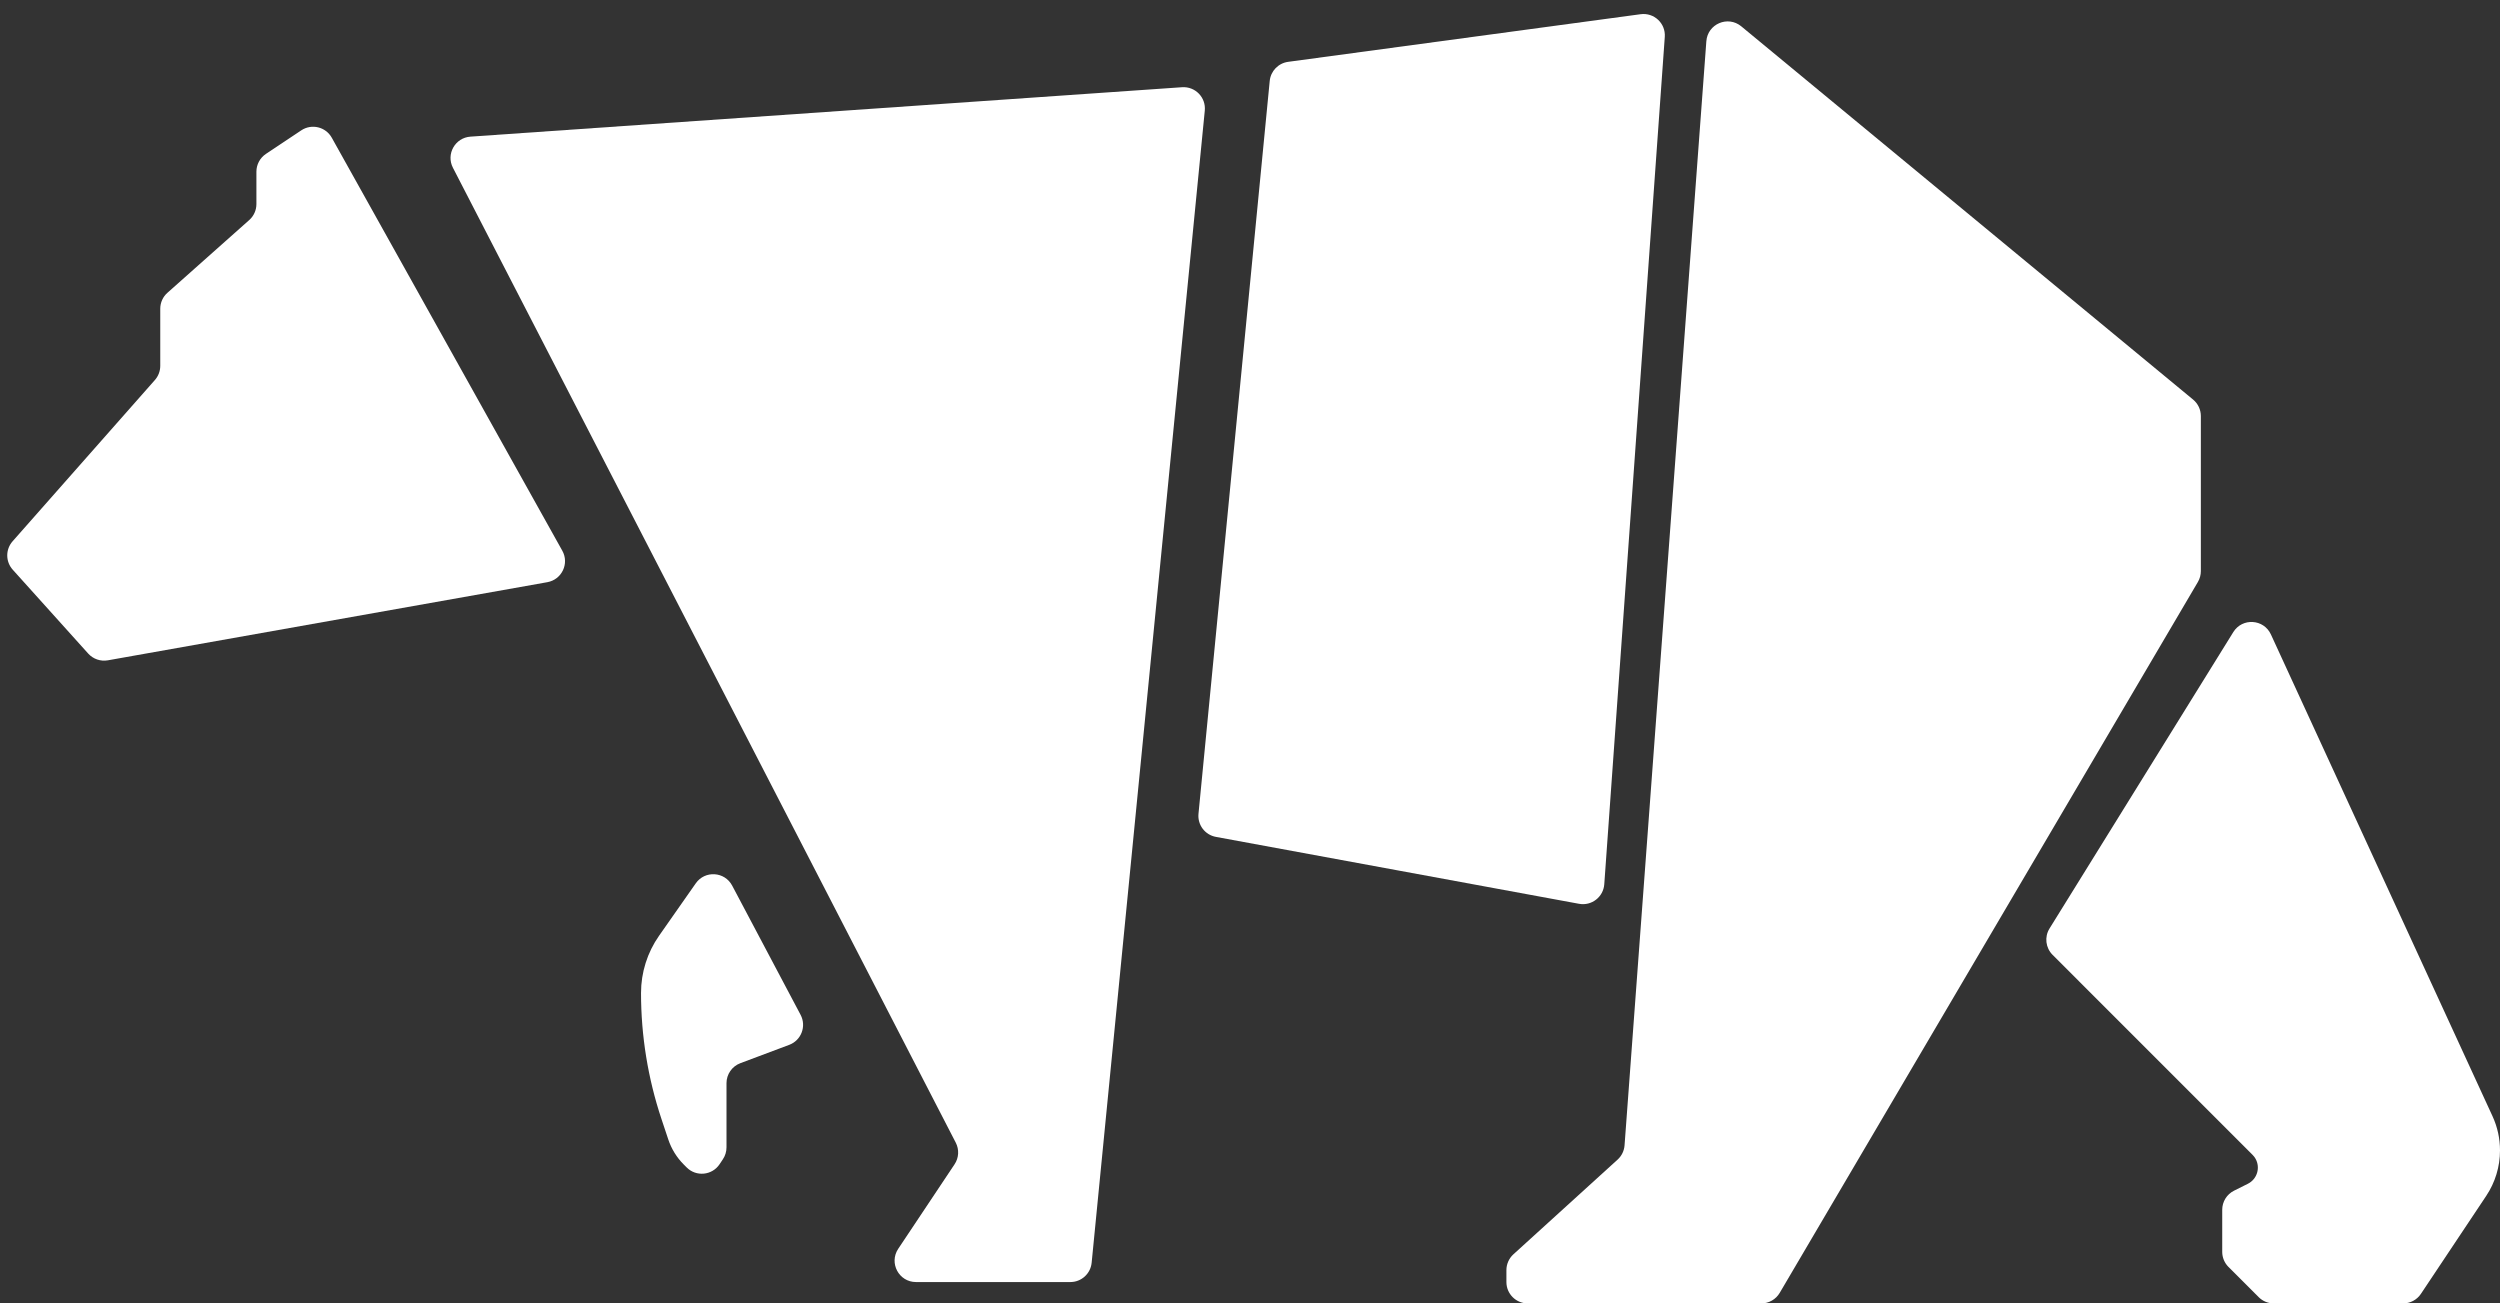 <svg width="117" height="61" viewBox="0 0 117 61" fill="none" xmlns="http://www.w3.org/2000/svg">
<rect x="0" y="0" width="117" height="61" fill="#333333" stroke="none"/>
<path d="M5.047 30.903L25.617 27.246C26.294 27.125 26.651 26.374 26.316 25.774L15.527 6.445C15.243 5.936 14.585 5.777 14.1 6.1L12.445 7.203C12.167 7.389 12 7.701 12 8.035V9.551C12 9.837 11.878 10.109 11.664 10.298L7.836 13.702C7.622 13.891 7.5 14.163 7.5 14.449V17.122C7.5 17.366 7.411 17.601 7.25 17.784L0.59 25.332C0.254 25.713 0.256 26.285 0.596 26.662L4.128 30.587C4.36 30.844 4.707 30.963 5.047 30.903Z" fill="white"/>
<path d="M44.73 53.477L21.197 7.851C20.867 7.212 21.299 6.445 22.016 6.395L55.32 4.082C55.937 4.039 56.445 4.561 56.384 5.177L51.089 59.098C51.038 59.61 50.608 60 50.093 60H42.868C42.07 60 41.593 59.11 42.036 58.445L44.673 54.49C44.875 54.188 44.897 53.8 44.73 53.477Z" fill="white"/>
<path d="M30.958 52.374L31.276 53.328C31.423 53.77 31.672 54.172 32.001 54.501L32.138 54.638C32.584 55.084 33.327 55.01 33.677 54.485L33.832 54.252C33.942 54.088 34 53.895 34 53.697V50.693C34 50.276 34.259 49.903 34.649 49.757L36.935 48.899C37.5 48.688 37.75 48.028 37.468 47.495L34.265 41.445C33.915 40.785 32.991 40.727 32.562 41.34L30.843 43.795C30.294 44.579 30 45.514 30 46.471C30 48.477 30.323 50.47 30.958 52.374Z" fill="white"/>
<path d="M59.423 3.788L56.089 38.086C56.039 38.603 56.392 39.072 56.903 39.166L65.5 40.75L73.901 42.298C74.487 42.406 75.037 41.98 75.08 41.385L77.912 1.727C77.958 1.094 77.41 0.58 76.781 0.665L60.285 2.894C59.825 2.956 59.468 3.326 59.423 3.788Z" fill="white"/>
<path d="M102.862 27.235L83.29 60.507C83.11 60.812 82.782 61 82.428 61H71.5C70.948 61 70.5 60.552 70.5 60V59.442C70.5 59.161 70.619 58.892 70.827 58.702L75.705 54.268C75.894 54.096 76.01 53.858 76.029 53.602L79.857 1.929C79.917 1.12 80.865 0.715 81.491 1.232L102.637 18.7C102.867 18.89 103 19.173 103 19.471V26.728C103 26.906 102.952 27.081 102.862 27.235Z" fill="white"/>
<path d="M104.519 29.581L95.918 43.453C95.673 43.847 95.732 44.358 96.061 44.687L105.42 54.047C105.473 54.099 105.519 54.159 105.556 54.224C105.797 54.645 105.635 55.183 105.201 55.4L104.553 55.724C104.214 55.893 104 56.239 104 56.618V57.75V58.586C104 58.851 104.105 59.105 104.293 59.293L105.707 60.707C105.895 60.895 106.149 61 106.414 61H112.465C112.799 61 113.111 60.833 113.297 60.555L116.356 55.966C116.776 55.336 117 54.596 117 53.839C117 53.286 116.88 52.74 116.649 52.237L106.278 29.691C105.945 28.966 104.939 28.904 104.519 29.581Z" fill="white"/>
</svg>
